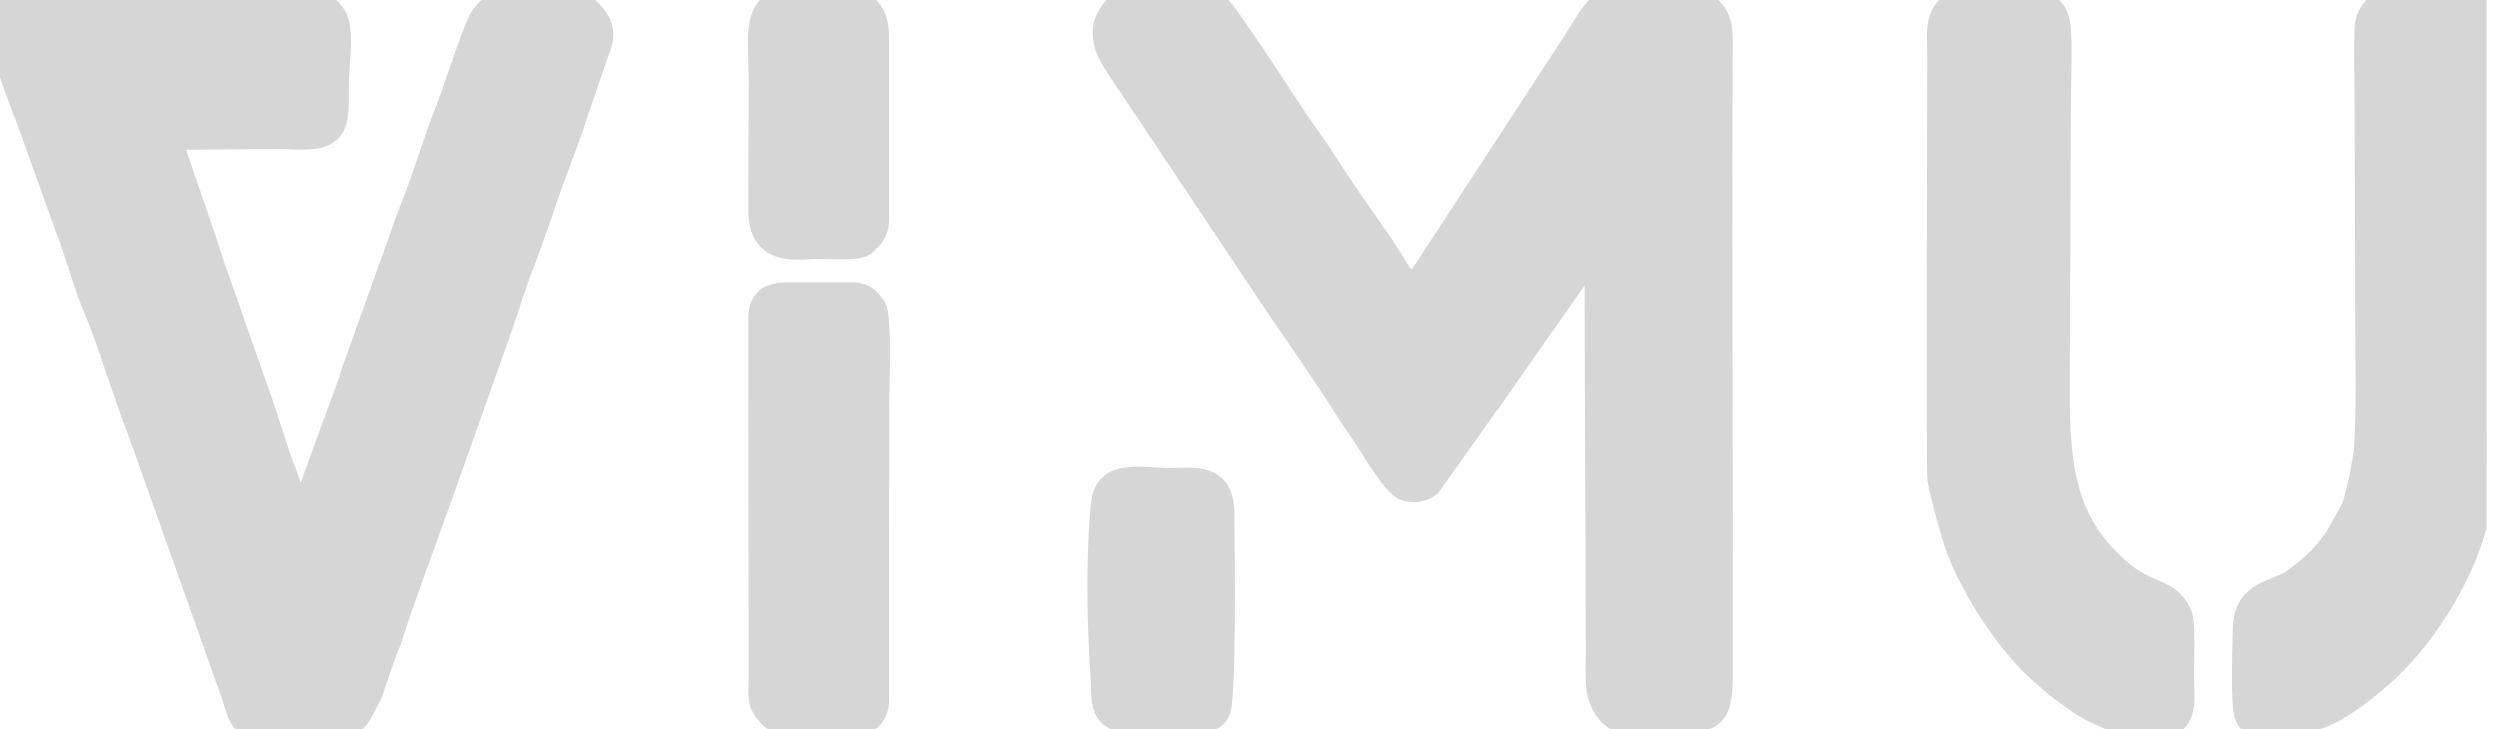 <svg width="72" height="21" viewBox="0 0 72 21" fill="none" xmlns="http://www.w3.org/2000/svg">
<g clip-path="url(#clip0_1383_473)">
<path fill-rule="evenodd" clip-rule="evenodd" d="M17.151 1.52C17.349 1.038 17.38 0.761 16.92 0.305C16.705 0.092 16.213 0.129 15.758 0.099C15.146 0.059 14.662 -0.058 14.315 0.153C14.114 0.275 14.046 0.332 13.907 0.528C13.693 0.828 13.098 2.778 12.834 3.397C12.763 3.563 12.675 3.827 12.615 4.002L12.214 5.163C12.019 5.756 11.774 6.283 11.575 6.906L10.215 10.698C10.166 10.816 10.161 10.887 10.123 10.998L8.653 15.015L8.171 13.643C7.943 13.12 7.555 11.746 7.332 11.191L6.255 8.112C6.076 7.674 5.929 7.102 5.783 6.717L4.834 3.944C5.906 3.932 6.975 3.916 8.047 3.916C8.511 3.916 9.169 4.012 9.454 3.742C9.729 3.481 9.654 2.91 9.67 2.385C9.709 1.11 10.004 0.17 8.828 0.122C6.753 0.037 4.667 0.044 2.589 0.029C2.054 0.025 1.52 0.031 0.986 0.028C0.427 0.024 0.193 0.194 0.048 0.662C-0.083 1.085 0.182 1.527 0.293 1.9C0.513 2.642 0.896 3.516 1.13 4.223L1.966 6.551C2.244 7.239 2.514 8.279 2.787 8.892C3.144 9.696 3.646 11.401 4.037 12.363L6.74 19.971C6.904 20.454 6.925 20.772 7.338 20.933C7.536 21.009 7.869 20.973 8.09 20.973C9.745 20.972 10.078 21.16 10.504 20.215C10.562 20.085 10.601 20.057 10.652 19.931C10.691 19.835 10.703 19.742 10.747 19.635L11.06 18.735C11.097 18.631 11.144 18.56 11.176 18.459C11.558 17.241 12.287 15.309 12.724 14.077L14.28 9.694C14.505 9.077 14.88 7.849 15.098 7.349L15.51 6.205C15.811 5.24 16.319 4.037 16.553 3.264L17.151 1.52H17.151ZM38.423 5.139C38.213 4.814 37.97 4.427 37.749 4.123C37.111 3.244 36.401 2.07 35.748 1.146C34.898 -0.055 35.188 0.029 33.518 0.029C32.731 0.029 32.432 -0.089 32.099 0.308C31.502 1.02 32.113 1.728 32.354 2.11L36.707 8.631C37.261 9.45 38.26 10.871 38.713 11.61C38.929 11.961 39.2 12.329 39.388 12.623C39.569 12.905 40.191 13.953 40.483 14.048C40.72 14.126 40.976 14.077 41.141 13.942L42.525 11.992C42.612 11.862 42.646 11.829 42.708 11.735C42.782 11.621 42.795 11.617 42.871 11.512L45.62 7.591C45.827 7.3 45.815 7.202 46.01 7.113L46.048 18.838C46.051 19.354 45.986 19.894 46.222 20.302C46.531 20.836 46.962 20.819 47.423 20.788C49.102 20.672 49.522 20.938 49.525 19.532C49.538 13.416 49.497 7.275 49.525 1.164C49.531 -0.168 48.572 0.04 47.294 0.029C45.953 0.018 46.116 0.081 45.289 1.366L41.336 7.418C41.214 7.602 41.116 7.77 40.989 7.943C40.882 8.091 40.732 8.257 40.486 8.103C40.302 7.988 40.219 7.808 40.103 7.618C39.688 6.933 38.902 5.88 38.423 5.139L38.423 5.139ZM69.23 0.113C68.962 0.126 68.653 0.098 68.459 0.236C68.322 0.335 68.2 0.574 68.189 0.817C68.164 1.373 68.187 1.988 68.188 2.55L68.21 9.438C68.21 10.584 68.249 11.769 68.174 12.903C68.15 13.268 67.925 14.37 67.787 14.684L67.321 15.516C66.94 16.033 66.73 16.256 66.254 16.618C66.156 16.692 66.088 16.744 66.003 16.8C65.546 17.096 64.697 17.084 64.683 18.1C64.678 18.467 64.601 20.361 64.741 20.627C65.086 21.283 66.347 20.755 66.718 20.635C67.398 20.415 68.282 19.694 68.774 19.224C69.923 18.128 70.966 16.398 71.318 14.832C71.69 13.179 71.596 13.523 71.588 11.604L71.597 1.164C71.611 -0.258 70.753 0.038 69.23 0.113L69.23 0.113ZM55.886 13.77C55.92 14.072 56.286 15.44 56.444 15.843C56.921 17.057 57.931 18.607 58.92 19.43C59.096 19.576 59.217 19.701 59.391 19.824C59.54 19.93 59.734 20.081 59.892 20.19C60.375 20.52 61.833 21.188 62.468 20.848C62.944 20.594 62.809 20.004 62.809 19.401C62.809 19.071 62.863 17.94 62.757 17.711C62.39 16.913 61.833 17.289 60.766 16.241C59.346 14.846 59.216 13.312 59.23 10.824C59.243 8.501 59.259 6.173 59.259 3.85C59.258 -0.005 59.603 0.143 57.82 0.096C57.267 0.082 56.504 -0.029 56.2 0.193C55.786 0.495 55.882 1.037 55.882 1.641C55.882 2.893 55.841 13.38 55.886 13.77H55.886ZM21.93 9.178L21.937 19.618C21.937 19.979 21.879 20.151 22.063 20.414C22.183 20.585 22.386 20.799 22.645 20.799H24.681C25.005 20.799 25.228 20.517 25.228 20.181L25.233 11.604C25.234 11.063 25.312 9.15 25.152 8.882C25.041 8.698 24.859 8.51 24.594 8.51H22.688C22.188 8.51 21.93 8.654 21.93 9.178ZM35.175 14.81C35.175 13.669 34.394 13.86 33.648 13.854C32.819 13.848 31.901 13.603 31.802 14.491C31.652 15.831 31.676 17.939 31.776 19.316C31.843 20.243 31.633 20.767 32.825 20.752C33.245 20.746 33.661 20.747 34.081 20.752C34.527 20.757 34.844 20.788 35.043 20.494C35.245 20.196 35.175 15.792 35.175 14.81ZM22.406 0.098C21.762 0.347 21.938 1.255 21.938 2.204L21.93 6.06C21.924 7.336 22.998 7.082 23.512 7.082C23.86 7.082 24.648 7.137 24.856 7.013L25.094 6.774C25.189 6.613 25.229 6.521 25.23 6.279L25.229 1.121C25.234 -0.091 24.471 0.074 23.685 0.063C23.355 0.059 22.67 -0.004 22.407 0.098H22.406Z" fill="#D6D6D6" stroke="#D6D6D6" stroke-width="0.755" stroke-miterlimit="22.926"/>
</g>
<defs>
<clipPath id="clip0_1383_473">
<rect width="71.616" height="21" fill="white"/>
</clipPath>
</defs>
</svg>
